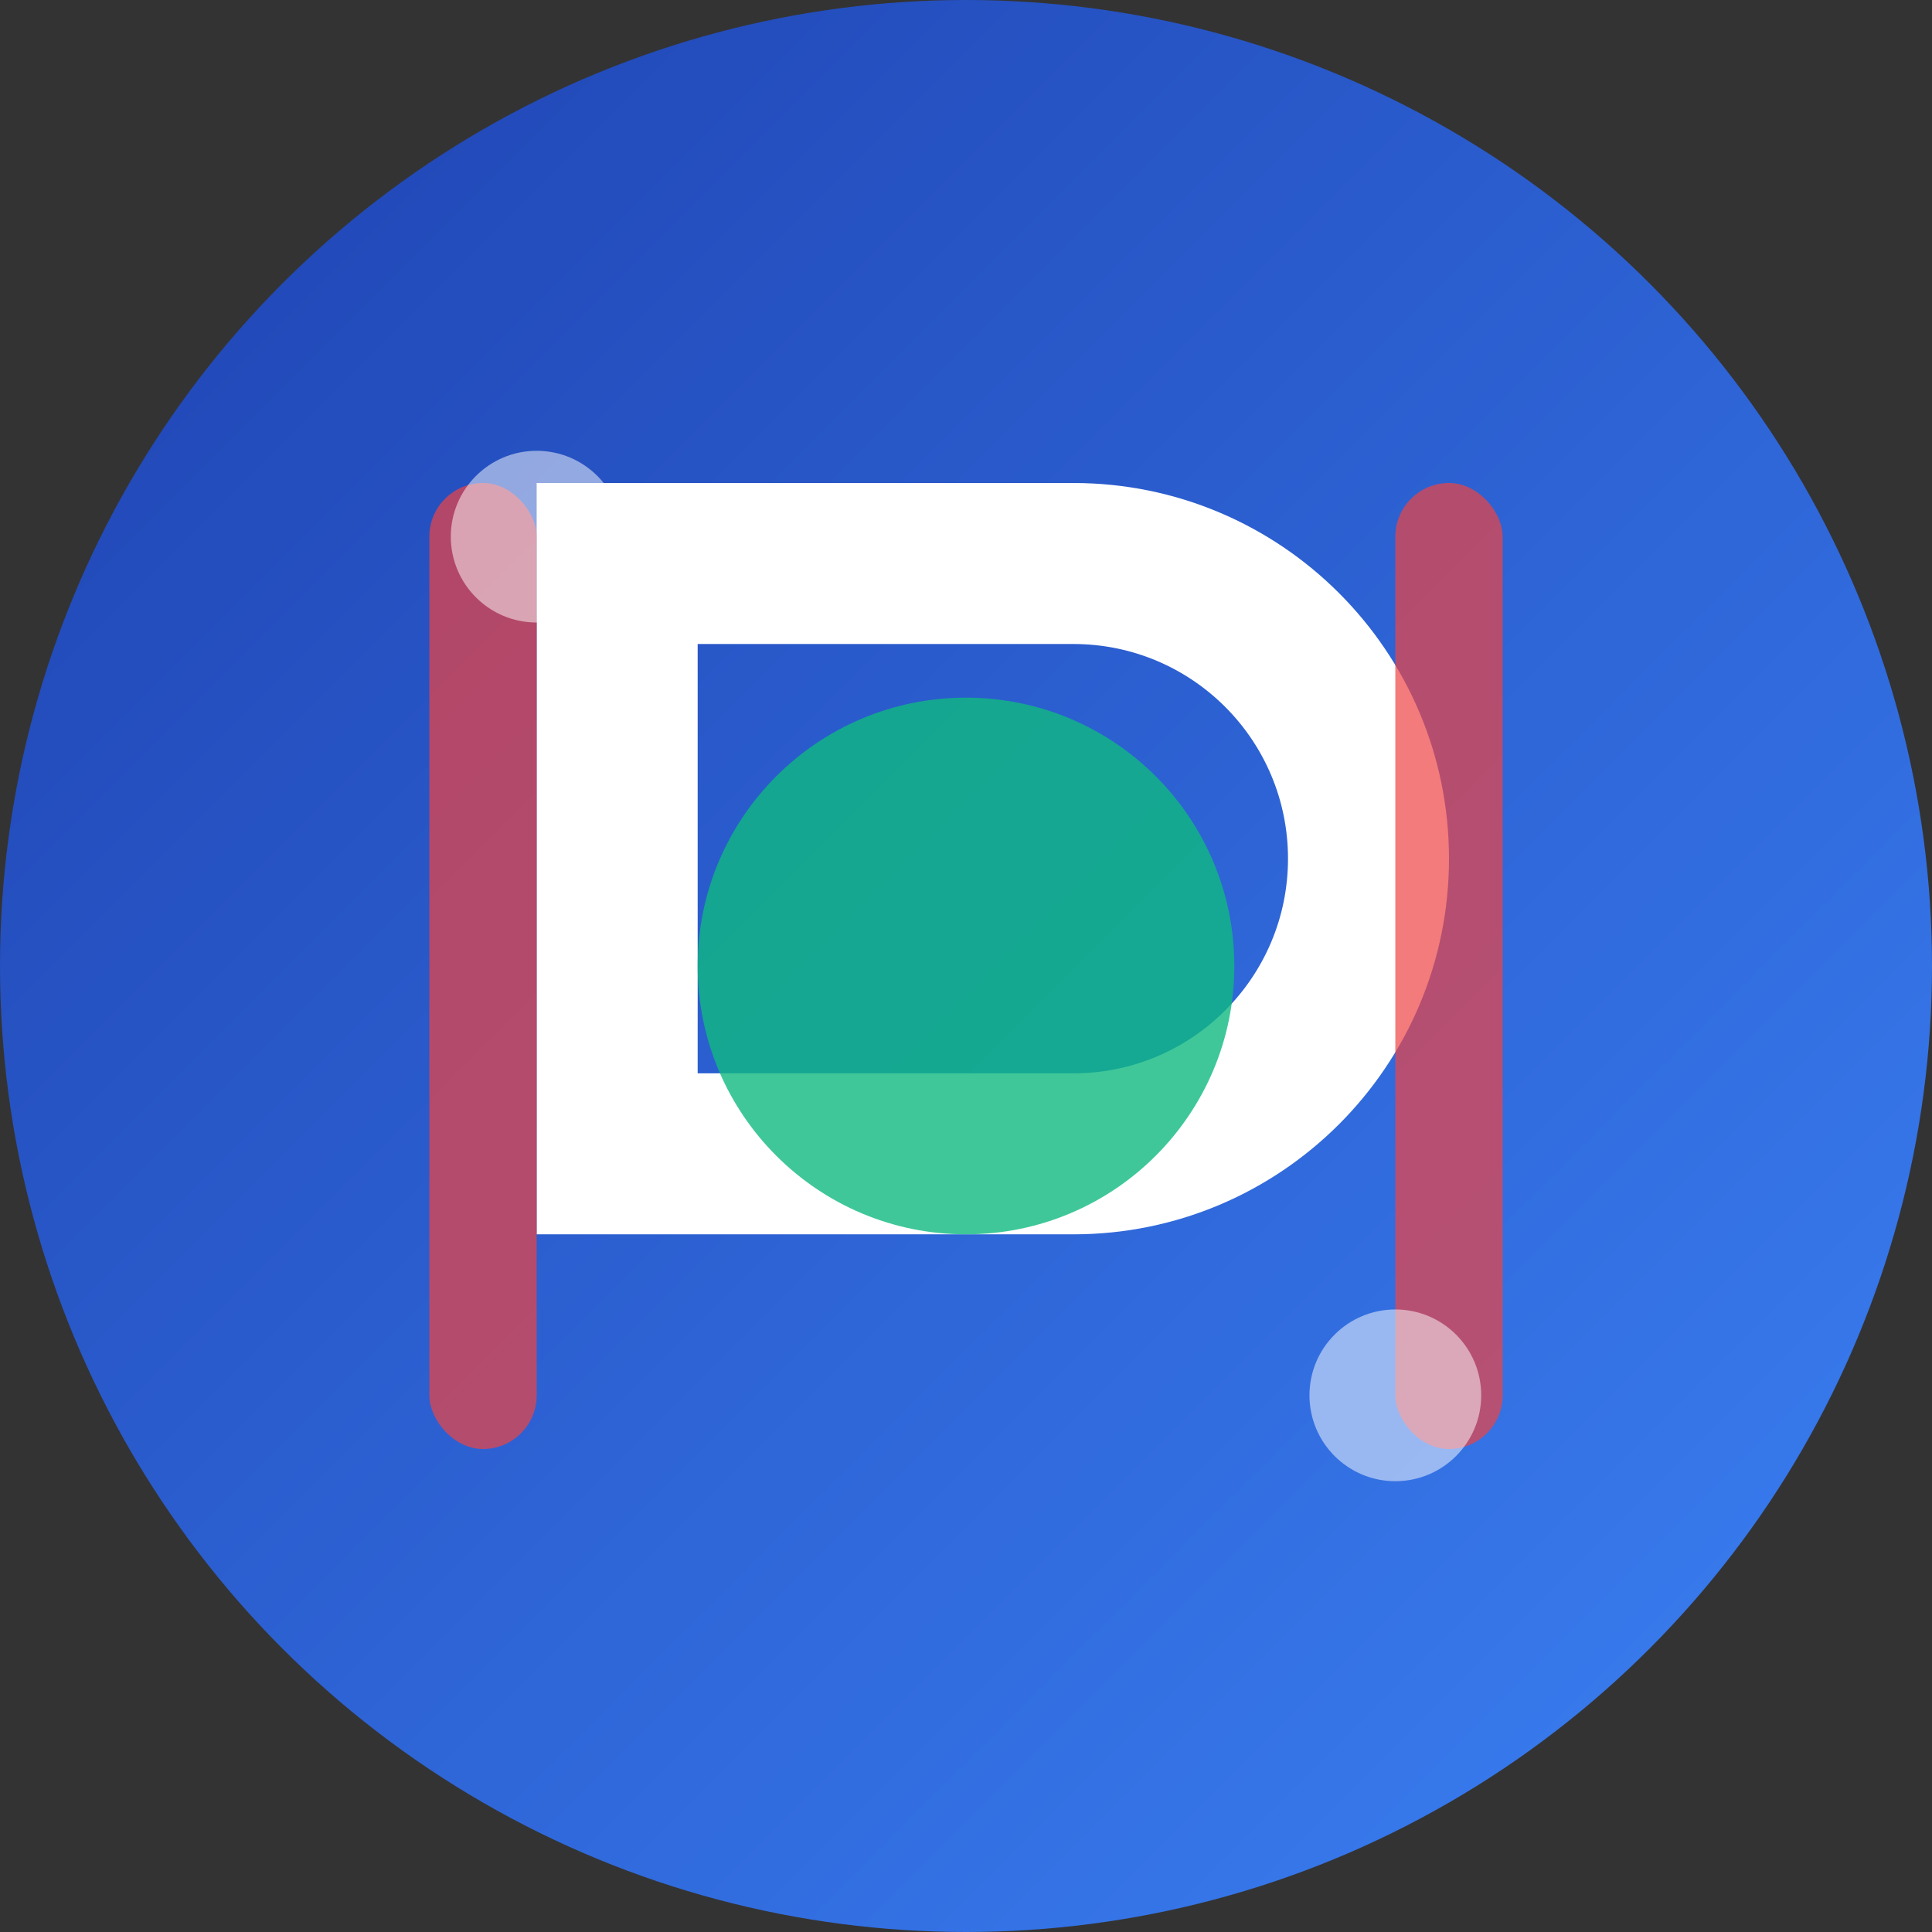 <?xml version="1.0" encoding="UTF-8" standalone="no"?>
<svg width="180" height="180" viewBox="0 0 180 180" fill="none" xmlns="http://www.w3.org/2000/svg">
  <rect x="0" y="0" width="180" height="180" fill="#333333" stroke="none"/>
  <!-- Definerer gradienten -->
  <defs>
    <linearGradient id="grad" x1="0%" y1="0%" x2="100%" y2="100%">
      <stop offset="0%" stop-color="#1E40AF" />
      <stop offset="100%" stop-color="#3B82F6" />
    </linearGradient>
  </defs>
  
  <!-- Bakgrunnssirkel -->
  <circle cx="90" cy="90" r="90" fill="url(#grad)"/>
  
  <!-- "D" bokstav stilisert -->
  <path d="M50 45h50c19.33 0 35 15.67 35 35s-15.67 35-35 35H50V45zm50 55c11.05 0 20-8.95 20-20s-8.95-20-20-20H65v40h35z" fill="#FFFFFF"/>
  
  <!-- Detaljer - inspirert av norsk flagg -->
  <rect x="130" y="45" width="10" height="90" rx="5" fill="#EF4444" opacity="0.7"/>
  <rect x="40" y="45" width="10" height="90" rx="5" fill="#EF4444" opacity="0.7"/>
  
  <!-- Innvendig sirkel som minner om nordlys -->
  <circle cx="90" cy="90" r="25" fill="#10B981" opacity="0.8"/>
  
  <!-- Dekorative elementer -->
  <circle cx="50" cy="50" r="8" fill="#FFFFFF" fill-opacity="0.5"/>
  <circle cx="130" cy="130" r="8" fill="#FFFFFF" fill-opacity="0.5"/>
</svg>
